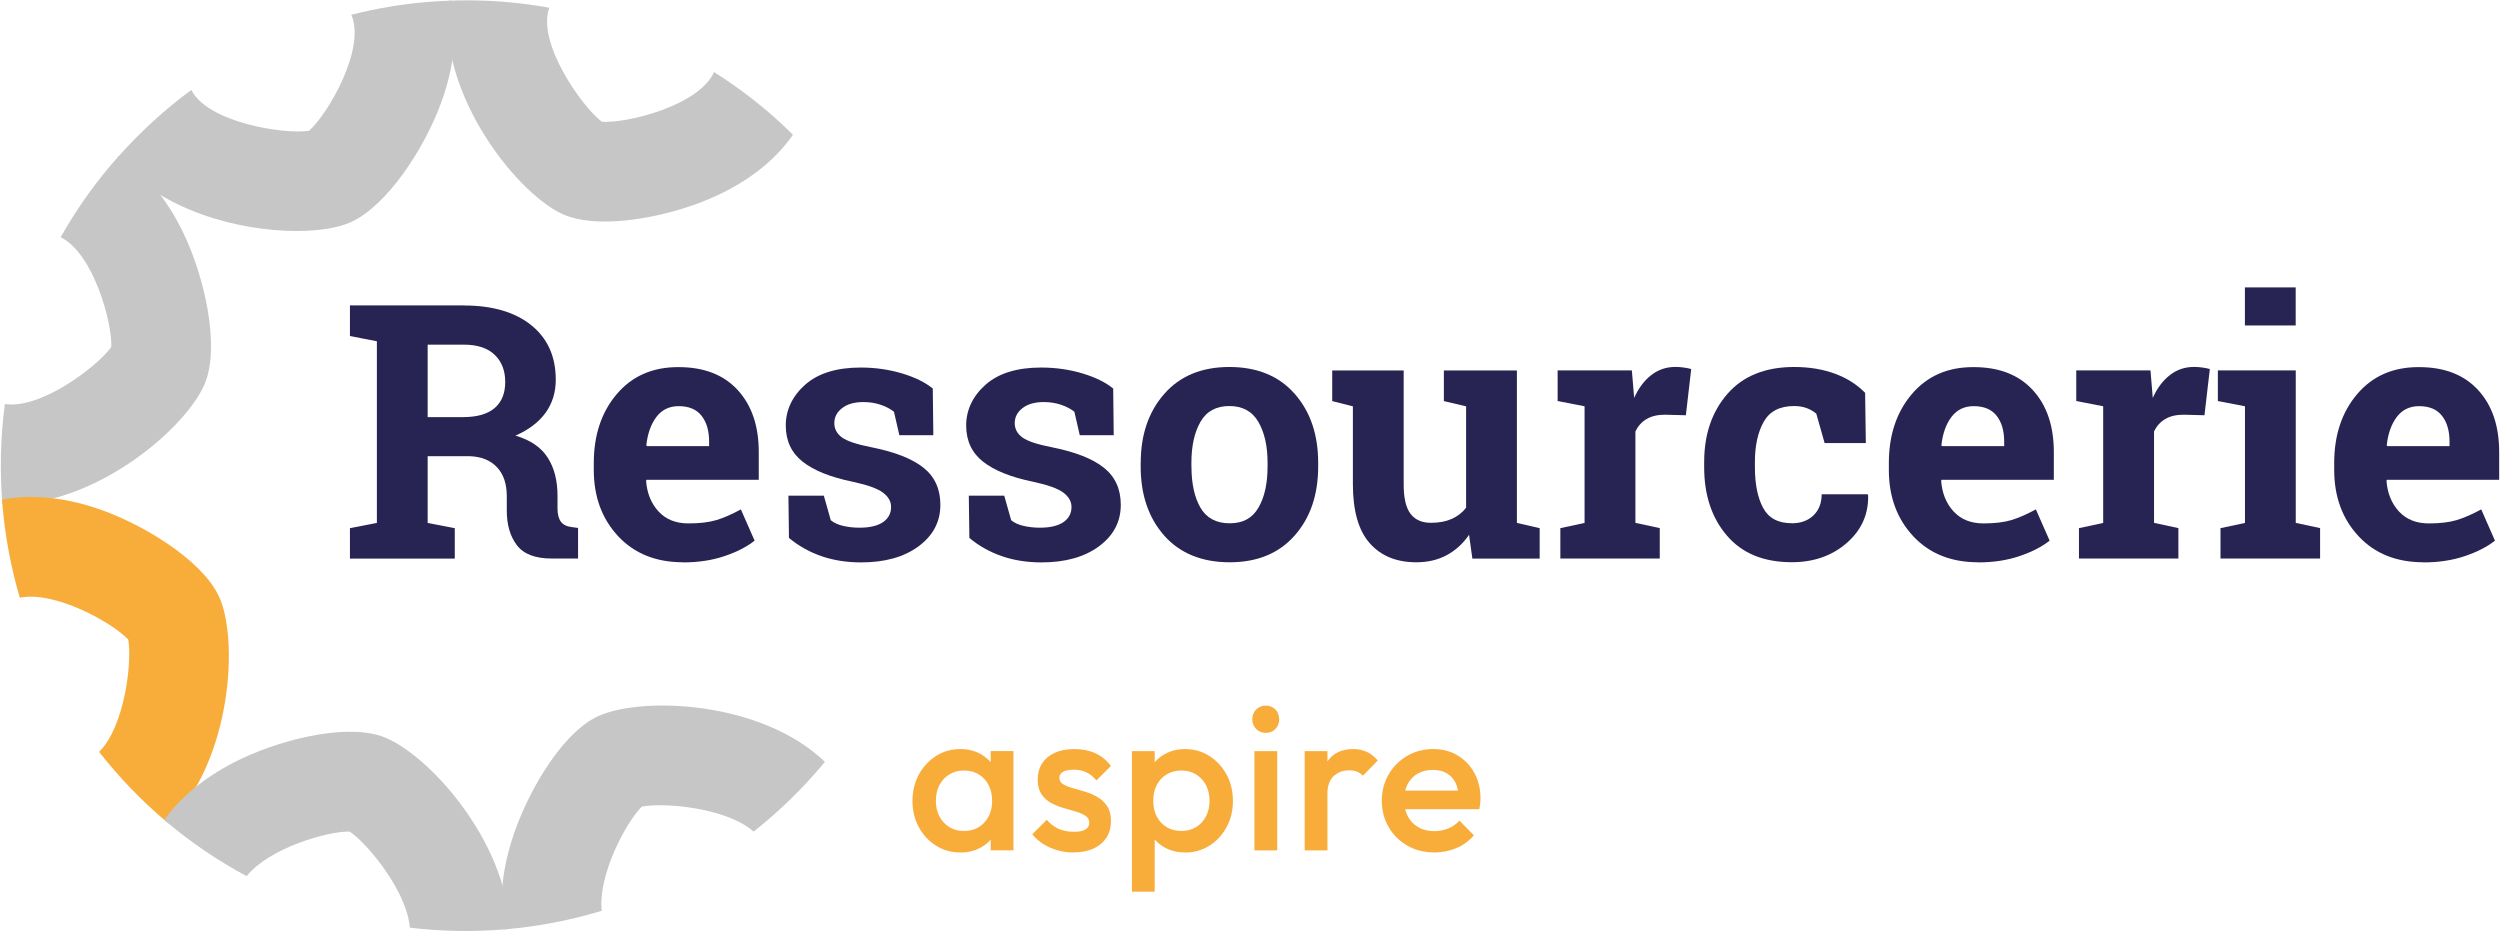 <svg width="274" height="103" viewBox="0 0 274 103" fill="none" xmlns="http://www.w3.org/2000/svg">
<path d="M49.19 0.077C47.777 10.26 56.943 21.645 61.995 23.607C63.197 24.076 64.683 24.28 66.294 24.28C70.171 24.28 74.827 23.111 78.234 21.586C82.045 19.875 84.977 17.551 86.906 14.771C85.955 13.833 84.977 12.921 83.947 12.056C82.138 10.524 80.236 9.144 78.261 7.896C76.617 11.581 68.705 13.536 65.964 13.344C63.706 11.62 58.806 4.607 60.206 0.863L59.922 0.797C57.049 0.295 54.117 0.037 51.158 0.037C50.504 0.037 49.844 0.057 49.184 0.077" fill="#C6C6C6"/>
<path d="M105.245 93.431C104.261 93.431 103.376 93.18 102.583 92.684C101.791 92.182 101.164 91.509 100.701 90.657C100.239 89.805 100.008 88.847 100.008 87.791C100.008 86.734 100.239 85.757 100.701 84.898C101.164 84.046 101.791 83.366 102.583 82.858C103.376 82.349 104.267 82.098 105.245 82.098C106.077 82.098 106.81 82.276 107.457 82.633C108.098 82.99 108.613 83.478 108.989 84.099C109.366 84.72 109.557 85.42 109.557 86.206V89.336C109.557 90.122 109.372 90.829 109.002 91.443C108.633 92.064 108.124 92.552 107.47 92.902C106.817 93.259 106.077 93.437 105.251 93.437M105.654 91.073C106.579 91.073 107.318 90.763 107.886 90.142C108.454 89.521 108.738 88.728 108.738 87.764C108.738 87.117 108.606 86.543 108.349 86.041C108.091 85.545 107.735 85.156 107.272 84.872C106.81 84.594 106.268 84.449 105.654 84.449C105.04 84.449 104.518 84.588 104.056 84.872C103.594 85.149 103.231 85.539 102.966 86.041C102.702 86.543 102.57 87.111 102.57 87.764C102.57 88.418 102.702 88.986 102.966 89.488C103.231 89.99 103.594 90.373 104.056 90.657C104.518 90.934 105.053 91.079 105.654 91.079M108.58 93.199V90.274L109.009 87.619L108.58 84.991V82.316H111.076V93.199H108.58Z" fill="#F8AD3B"/>
<path d="M117.647 93.431C117.04 93.431 116.458 93.351 115.904 93.193C115.342 93.034 114.834 92.81 114.358 92.513C113.889 92.215 113.48 91.859 113.137 91.436L114.722 89.851C115.098 90.287 115.534 90.617 116.023 90.835C116.511 91.053 117.066 91.165 117.687 91.165C118.248 91.165 118.671 91.086 118.955 90.914C119.245 90.749 119.384 90.505 119.384 90.188C119.384 89.858 119.252 89.6 118.975 89.415C118.704 89.237 118.354 89.079 117.918 88.953C117.489 88.821 117.033 88.689 116.557 88.557C116.082 88.418 115.626 88.233 115.197 88.002C114.768 87.771 114.418 87.447 114.14 87.038C113.87 86.629 113.731 86.1 113.731 85.453C113.731 84.76 113.889 84.159 114.22 83.663C114.543 83.161 115.006 82.778 115.6 82.508C116.194 82.237 116.914 82.098 117.74 82.098C118.618 82.098 119.391 82.25 120.064 82.56C120.738 82.871 121.299 83.333 121.755 83.954L120.17 85.539C119.853 85.149 119.49 84.852 119.08 84.654C118.671 84.456 118.202 84.357 117.674 84.357C117.172 84.357 116.789 84.436 116.518 84.588C116.247 84.74 116.108 84.958 116.108 85.242C116.108 85.545 116.24 85.777 116.518 85.948C116.789 86.113 117.139 86.259 117.574 86.377C118.004 86.496 118.459 86.629 118.935 86.774C119.41 86.919 119.866 87.111 120.295 87.362C120.725 87.612 121.075 87.943 121.352 88.359C121.623 88.775 121.761 89.316 121.761 89.977C121.761 91.033 121.392 91.872 120.652 92.493C119.912 93.114 118.908 93.424 117.634 93.424" fill="#F8AD3B"/>
<path d="M124.059 97.736V82.323H126.556V85.248L126.126 87.896L126.556 90.525V97.73H124.059V97.736ZM129.891 93.431C129.059 93.431 128.319 93.252 127.672 92.896C127.025 92.539 126.509 92.057 126.14 91.436C125.77 90.815 125.585 90.115 125.585 89.329V86.199C125.585 85.413 125.776 84.707 126.153 84.093C126.529 83.472 127.044 82.983 127.692 82.633C128.339 82.276 129.072 82.098 129.891 82.098C130.875 82.098 131.76 82.349 132.552 82.858C133.345 83.366 133.972 84.046 134.434 84.898C134.896 85.75 135.128 86.714 135.128 87.791C135.128 88.867 134.896 89.805 134.434 90.657C133.972 91.509 133.345 92.189 132.552 92.684C131.76 93.186 130.868 93.437 129.891 93.437M129.481 91.073C130.082 91.073 130.617 90.934 131.079 90.657C131.542 90.379 131.905 89.99 132.169 89.488C132.433 88.986 132.565 88.418 132.565 87.764C132.565 87.111 132.433 86.543 132.169 86.041C131.905 85.539 131.542 85.156 131.079 84.872C130.617 84.594 130.082 84.449 129.481 84.449C128.88 84.449 128.339 84.588 127.87 84.872C127.401 85.149 127.038 85.539 126.78 86.041C126.523 86.543 126.397 87.111 126.397 87.764C126.397 88.418 126.523 88.986 126.78 89.488C127.038 89.983 127.401 90.373 127.87 90.657C128.339 90.934 128.874 91.073 129.481 91.073Z" fill="#F8AD3B"/>
<path d="M138.727 80.322C138.304 80.322 137.954 80.177 137.67 79.893C137.393 79.609 137.248 79.252 137.248 78.829C137.248 78.407 137.386 78.05 137.67 77.766C137.948 77.482 138.298 77.337 138.727 77.337C139.156 77.337 139.519 77.482 139.79 77.766C140.061 78.05 140.2 78.407 140.2 78.829C140.2 79.252 140.061 79.609 139.79 79.893C139.519 80.183 139.163 80.322 138.727 80.322ZM137.485 82.323H139.982V93.206H137.485V82.323Z" fill="#F8AD3B"/>
<path d="M142.993 82.323H145.489V93.206H142.993V82.323ZM145.483 87.15L144.618 86.721C144.618 85.347 144.921 84.231 145.536 83.379C146.15 82.527 147.074 82.098 148.309 82.098C148.851 82.098 149.346 82.197 149.782 82.395C150.218 82.593 150.627 82.91 151.004 83.346L149.372 85.024C149.174 84.812 148.956 84.66 148.712 84.568C148.474 84.476 148.19 84.429 147.873 84.429C147.18 84.429 146.605 84.647 146.15 85.083C145.694 85.519 145.469 86.212 145.469 87.144" fill="#F8AD3B"/>
<path d="M157.205 93.431C156.115 93.431 155.138 93.186 154.266 92.691C153.394 92.202 152.707 91.522 152.206 90.663C151.697 89.805 151.446 88.834 151.446 87.764C151.446 86.695 151.697 85.73 152.199 84.872C152.694 84.02 153.374 83.34 154.226 82.844C155.078 82.343 156.029 82.098 157.073 82.098C158.116 82.098 158.981 82.329 159.76 82.798C160.54 83.267 161.154 83.908 161.596 84.727C162.045 85.545 162.263 86.47 162.263 87.513C162.263 87.698 162.25 87.877 162.23 88.068C162.211 88.26 162.171 88.464 162.131 88.689H153.196V86.648H160.837L159.906 87.467C159.873 86.8 159.747 86.245 159.523 85.79C159.298 85.334 158.975 84.991 158.559 84.746C158.143 84.502 157.634 84.383 157.026 84.383C156.392 84.383 155.838 84.522 155.369 84.793C154.9 85.063 154.537 85.446 154.279 85.935C154.022 86.424 153.896 87.011 153.896 87.692C153.896 88.372 154.035 88.966 154.306 89.481C154.576 89.996 154.966 90.393 155.461 90.67C155.963 90.954 156.531 91.093 157.185 91.093C157.746 91.093 158.261 90.994 158.737 90.796C159.212 90.597 159.615 90.314 159.952 89.937L161.537 91.548C161.009 92.169 160.368 92.638 159.609 92.955C158.856 93.272 158.05 93.431 157.205 93.431Z" fill="#F8AD3B"/>
<path d="M38.505 1.616C40.123 5.334 35.943 12.499 33.869 14.335C31.069 14.751 22.755 13.417 20.971 9.857C18.026 12.017 15.299 14.52 12.835 17.32C17.445 23.026 26.156 25.317 32.509 25.317C34.978 25.317 37.085 24.974 38.459 24.346C42.441 22.53 46.522 16.263 48.338 11.29C49.811 7.275 50.181 3.458 49.461 0.07C48.563 0.103 47.658 0.143 46.76 0.222C43.947 0.46 41.193 0.935 38.512 1.616" fill="#C6C6C6"/>
<path d="M6.647 25.997C10.233 27.761 12.32 35.355 12.195 38.036C10.616 40.222 4.395 44.905 0.532 44.277C0.063 47.87 -0.042 51.535 0.261 55.233C0.545 55.246 0.823 55.266 1.107 55.266C10.821 55.266 20.839 46.556 22.57 41.735C24.042 37.614 22.398 30.323 20.106 25.548C18.297 21.791 15.893 18.918 13.06 17.069C12.736 17.432 12.406 17.789 12.089 18.165C10.009 20.628 8.199 23.257 6.647 25.997Z" fill="#C6C6C6"/>
<path d="M10.861 82.409C13.02 85.162 15.47 87.718 18.204 90.029C18.297 90.109 18.389 90.175 18.482 90.247C25.429 83.34 26.215 69.894 23.943 65.251C22.021 61.322 15.649 57.413 10.63 55.722C6.905 54.474 3.385 54.163 0.228 54.745C0.242 54.949 0.248 55.154 0.268 55.359C0.565 58.839 1.206 62.233 2.17 65.509C6.027 64.723 12.314 68.243 14.057 70.099C14.5 72.615 13.634 79.688 10.861 82.402" fill="#F8AD3B"/>
<path d="M41.748 80.665C37.587 79.298 30.343 81.14 25.634 83.564C22.352 85.255 19.783 87.388 18 89.851C18.066 89.91 18.132 89.97 18.198 90.029C20.958 92.361 23.924 94.355 27.034 96.026C29.464 92.962 35.923 91.079 38.327 91.139C40.381 92.532 44.653 97.815 44.911 101.672C48.352 102.082 51.865 102.154 55.398 101.85C55.543 101.837 55.689 101.817 55.84 101.804C55.609 92.076 46.621 82.263 41.748 80.665Z" fill="#C6C6C6"/>
<path d="M65.218 78.658C61.341 80.685 57.603 87.164 56.052 92.229C54.995 95.67 54.718 98.925 55.187 101.864C55.259 101.864 55.332 101.864 55.404 101.851C59.023 101.541 62.556 100.854 65.951 99.823C65.508 95.954 68.612 90.109 70.336 88.412C72.799 87.91 79.714 88.557 82.593 91.146C85.294 89.013 87.803 86.596 90.069 83.908C90.181 83.769 90.287 83.631 90.406 83.492C83.326 76.69 69.814 76.254 65.225 78.651" fill="#C6C6C6"/>
<path d="M50.815 33.48C53.965 33.48 56.435 34.2 58.224 35.639C60.014 37.079 60.912 39.073 60.912 41.609C60.912 43.009 60.536 44.218 59.79 45.248C59.037 46.278 57.941 47.11 56.494 47.744C58.132 48.226 59.314 49.032 60.027 50.155C60.747 51.278 61.104 52.671 61.104 54.335V55.748C61.104 56.356 61.223 56.831 61.467 57.168C61.711 57.505 62.108 57.703 62.669 57.769L63.356 57.862V61.216H60.477C58.66 61.216 57.386 60.728 56.646 59.75C55.907 58.773 55.543 57.512 55.543 55.96V54.375C55.543 53.028 55.187 51.971 54.467 51.205C53.747 50.439 52.737 50.036 51.429 49.996H46.872V57.313L49.844 57.888V61.223H38.353V57.888L41.305 57.313V37.403L38.353 36.828V33.473H50.815V33.48ZM46.872 45.717H50.722C52.274 45.717 53.437 45.387 54.209 44.726C54.982 44.066 55.372 43.115 55.372 41.867C55.372 40.619 54.989 39.628 54.216 38.888C53.45 38.142 52.314 37.772 50.815 37.772H46.872V45.717Z" fill="#272454"/>
<path d="M74.873 61.626C71.901 61.626 69.524 60.675 67.747 58.766C65.971 56.858 65.079 54.441 65.079 51.508V50.749C65.079 47.691 65.918 45.169 67.602 43.188C69.286 41.206 71.545 40.222 74.378 40.236C77.158 40.236 79.318 41.074 80.856 42.752C82.395 44.429 83.161 46.694 83.161 49.554V52.585H70.851L70.812 52.697C70.911 54.058 71.366 55.174 72.172 56.052C72.978 56.93 74.074 57.366 75.461 57.366C76.696 57.366 77.713 57.241 78.532 56.996C79.351 56.752 80.236 56.356 81.2 55.828L82.705 59.255C81.853 59.928 80.751 60.496 79.397 60.952C78.043 61.408 76.537 61.639 74.873 61.639V61.626ZM74.378 44.515C73.348 44.515 72.535 44.911 71.941 45.697C71.347 46.483 70.977 47.52 70.838 48.801L70.897 48.893H77.719V48.398C77.719 47.216 77.442 46.272 76.894 45.572C76.346 44.871 75.507 44.515 74.391 44.515H74.378Z" fill="#272454"/>
<path d="M102.306 47.698H98.568L97.98 45.129C97.597 44.825 97.122 44.568 96.541 44.37C95.96 44.172 95.326 44.066 94.626 44.066C93.648 44.066 92.869 44.284 92.301 44.726C91.726 45.162 91.442 45.717 91.442 46.377C91.442 46.998 91.713 47.52 92.261 47.929C92.809 48.339 93.899 48.708 95.537 49.025C98.093 49.534 99.981 50.28 101.216 51.264C102.451 52.248 103.065 53.602 103.065 55.332C103.065 57.188 102.266 58.7 100.675 59.876C99.083 61.051 96.983 61.639 94.375 61.639C92.783 61.639 91.33 61.408 90.003 60.946C88.675 60.483 87.5 59.816 86.47 58.958L86.41 54.328H90.293L91.053 57.016C91.383 57.294 91.832 57.505 92.407 57.637C92.981 57.769 93.576 57.835 94.196 57.835C95.326 57.835 96.184 57.63 96.778 57.227C97.366 56.818 97.663 56.27 97.663 55.57C97.663 54.962 97.366 54.434 96.765 53.985C96.171 53.542 95.068 53.146 93.47 52.803C91.046 52.308 89.21 51.575 87.975 50.604C86.74 49.633 86.12 48.306 86.12 46.628C86.12 44.951 86.833 43.412 88.253 42.157C89.673 40.909 91.7 40.282 94.328 40.282C95.927 40.282 97.445 40.5 98.872 40.929C100.298 41.358 101.421 41.913 102.233 42.587L102.293 47.711L102.306 47.698Z" fill="#272454"/>
<path d="M122.078 47.698H118.34L117.753 45.129C117.37 44.825 116.894 44.568 116.313 44.37C115.732 44.172 115.098 44.066 114.398 44.066C113.42 44.066 112.641 44.284 112.073 44.726C111.499 45.162 111.215 45.717 111.215 46.377C111.215 46.998 111.485 47.52 112.034 47.929C112.582 48.339 113.671 48.708 115.309 49.025C117.865 49.534 119.754 50.28 120.989 51.264C122.223 52.248 122.838 53.602 122.838 55.332C122.838 57.188 122.039 58.7 120.447 59.876C118.855 61.051 116.755 61.639 114.147 61.639C112.555 61.639 111.102 61.408 109.775 60.946C108.448 60.483 107.272 59.816 106.242 58.958L106.182 54.328H110.066L110.825 57.016C111.155 57.294 111.604 57.505 112.179 57.637C112.753 57.769 113.348 57.835 113.969 57.835C115.098 57.835 115.956 57.63 116.551 57.227C117.138 56.818 117.436 56.27 117.436 55.57C117.436 54.962 117.138 54.434 116.537 53.985C115.943 53.542 114.84 53.146 113.242 52.803C110.818 52.308 108.983 51.575 107.748 50.604C106.513 49.633 105.892 48.306 105.892 46.628C105.892 44.951 106.605 43.412 108.025 42.157C109.445 40.909 111.472 40.282 114.101 40.282C115.699 40.282 117.218 40.5 118.644 40.929C120.071 41.358 121.193 41.913 122.006 42.587L122.065 47.711L122.078 47.698Z" fill="#272454"/>
<path d="M125.024 50.722C125.024 47.645 125.882 45.129 127.606 43.167C129.329 41.206 131.707 40.222 134.738 40.222C137.769 40.222 140.173 41.2 141.89 43.154C143.614 45.109 144.472 47.632 144.472 50.722V51.125C144.472 54.223 143.614 56.752 141.89 58.7C140.167 60.648 137.796 61.626 134.771 61.626C131.746 61.626 129.316 60.648 127.599 58.7C125.876 56.752 125.017 54.223 125.017 51.125V50.722H125.024ZM130.584 51.125C130.584 53.008 130.914 54.513 131.575 55.649C132.235 56.785 133.305 57.353 134.778 57.353C136.25 57.353 137.261 56.778 137.928 55.636C138.595 54.493 138.925 52.988 138.925 51.119V50.716C138.925 48.887 138.588 47.394 137.915 46.238C137.241 45.083 136.184 44.502 134.731 44.502C133.279 44.502 132.229 45.083 131.568 46.238C130.908 47.394 130.578 48.887 130.578 50.716V51.119L130.584 51.125Z" fill="#272454"/>
<path d="M161.009 58.614C160.348 59.579 159.529 60.325 158.559 60.847C157.588 61.368 156.478 61.626 155.23 61.626C153.057 61.626 151.354 60.932 150.125 59.539C148.89 58.146 148.276 55.986 148.276 53.054V44.535L146.011 43.96V40.605H153.843V53.087C153.843 54.586 154.094 55.663 154.596 56.316C155.098 56.97 155.844 57.3 156.835 57.3C157.713 57.3 158.473 57.155 159.113 56.871C159.754 56.587 160.276 56.178 160.685 55.643V44.535L158.248 43.96V40.605H166.252V57.313L168.748 57.888V61.223H161.372L161.009 58.614Z" fill="#272454"/>
<path d="M171 57.888L173.668 57.313V44.528L170.716 43.953V40.598H178.852L179.103 43.61C179.585 42.54 180.206 41.708 180.972 41.114C181.732 40.519 182.617 40.215 183.621 40.215C183.911 40.215 184.221 40.235 184.545 40.281C184.869 40.328 185.139 40.38 185.357 40.447L184.77 45.512L182.485 45.452C181.672 45.452 180.999 45.611 180.464 45.928C179.929 46.245 179.526 46.694 179.242 47.282V57.306L181.91 57.881V61.216H171.014V57.881L171 57.888Z" fill="#272454"/>
<path d="M196.373 57.353C197.364 57.353 198.156 57.062 198.757 56.488C199.351 55.907 199.655 55.141 199.655 54.17H204.687L204.747 54.282C204.8 56.362 204.014 58.106 202.402 59.512C200.791 60.912 198.783 61.619 196.38 61.619C193.302 61.619 190.938 60.648 189.274 58.707C187.609 56.765 186.777 54.269 186.777 51.218V50.643C186.777 47.605 187.629 45.109 189.34 43.154C191.05 41.2 193.487 40.222 196.644 40.222C198.308 40.222 199.8 40.473 201.121 40.962C202.442 41.45 203.538 42.157 204.417 43.055L204.496 48.563H199.979L199.067 45.34C198.79 45.096 198.447 44.898 198.037 44.739C197.628 44.581 197.165 44.502 196.644 44.502C195.065 44.502 193.956 45.076 193.309 46.219C192.661 47.361 192.338 48.834 192.338 50.637V51.211C192.338 53.054 192.635 54.54 193.236 55.662C193.837 56.785 194.88 57.346 196.38 57.346L196.373 57.353Z" fill="#272454"/>
<path d="M216.812 61.626C213.84 61.626 211.463 60.675 209.686 58.766C207.91 56.858 207.018 54.441 207.018 51.508V50.749C207.018 47.691 207.857 45.169 209.541 43.188C211.225 41.206 213.484 40.222 216.317 40.236C219.097 40.236 221.256 41.074 222.795 42.752C224.334 44.429 225.1 46.694 225.1 49.554V52.585H212.79L212.751 52.697C212.85 54.058 213.305 55.174 214.111 56.052C214.917 56.93 216.013 57.366 217.4 57.366C218.635 57.366 219.652 57.241 220.464 56.996C221.276 56.745 222.168 56.356 223.132 55.828L224.638 59.255C223.786 59.928 222.683 60.496 221.329 60.952C219.975 61.408 218.47 61.639 216.805 61.639L216.812 61.626ZM216.317 44.515C215.287 44.515 214.474 44.911 213.88 45.697C213.285 46.483 212.916 47.52 212.777 48.801L212.836 48.893H219.658V48.398C219.658 47.216 219.381 46.272 218.833 45.572C218.285 44.871 217.446 44.515 216.33 44.515H216.317Z" fill="#272454"/>
<path d="M227.841 57.888L230.509 57.313V44.528L227.557 43.953V40.598H235.693L235.944 43.61C236.426 42.54 237.047 41.708 237.813 41.114C238.572 40.519 239.457 40.215 240.461 40.215C240.752 40.215 241.062 40.235 241.386 40.281C241.709 40.328 241.98 40.38 242.198 40.447L241.61 45.512L239.325 45.452C238.513 45.452 237.839 45.611 237.304 45.928C236.769 46.245 236.367 46.694 236.083 47.282V57.306L238.751 57.881V61.216H227.854V57.881L227.841 57.888Z" fill="#272454"/>
<path d="M243.36 57.888L246.048 57.313V44.528L243.076 43.954V40.599H251.615V57.307L254.283 57.881V61.216H243.367V57.881L243.36 57.888ZM251.608 35.672H246.041V31.498H251.608V35.672Z" fill="#272454"/>
<path d="M265.622 61.626C262.65 61.626 260.273 60.675 258.496 58.766C256.72 56.858 255.828 54.441 255.828 51.508V50.749C255.828 47.691 256.667 45.169 258.351 43.188C260.035 41.206 262.294 40.222 265.127 40.236C267.907 40.236 270.067 41.074 271.605 42.752C273.144 44.429 273.91 46.694 273.91 49.554V52.585H261.6L261.561 52.697C261.66 54.058 262.115 55.174 262.921 56.052C263.727 56.93 264.823 57.366 266.21 57.366C267.445 57.366 268.462 57.241 269.274 56.996C270.086 56.745 270.978 56.356 271.942 55.828L273.448 59.255C272.596 59.928 271.493 60.496 270.139 60.952C268.785 61.408 267.28 61.639 265.616 61.639L265.622 61.626ZM265.127 44.515C264.097 44.515 263.284 44.911 262.69 45.697C262.096 46.483 261.726 47.52 261.587 48.801L261.647 48.893H268.468V48.398C268.468 47.216 268.191 46.272 267.643 45.572C267.095 44.871 266.256 44.515 265.14 44.515H265.127Z" fill="#272454"/>
</svg>
